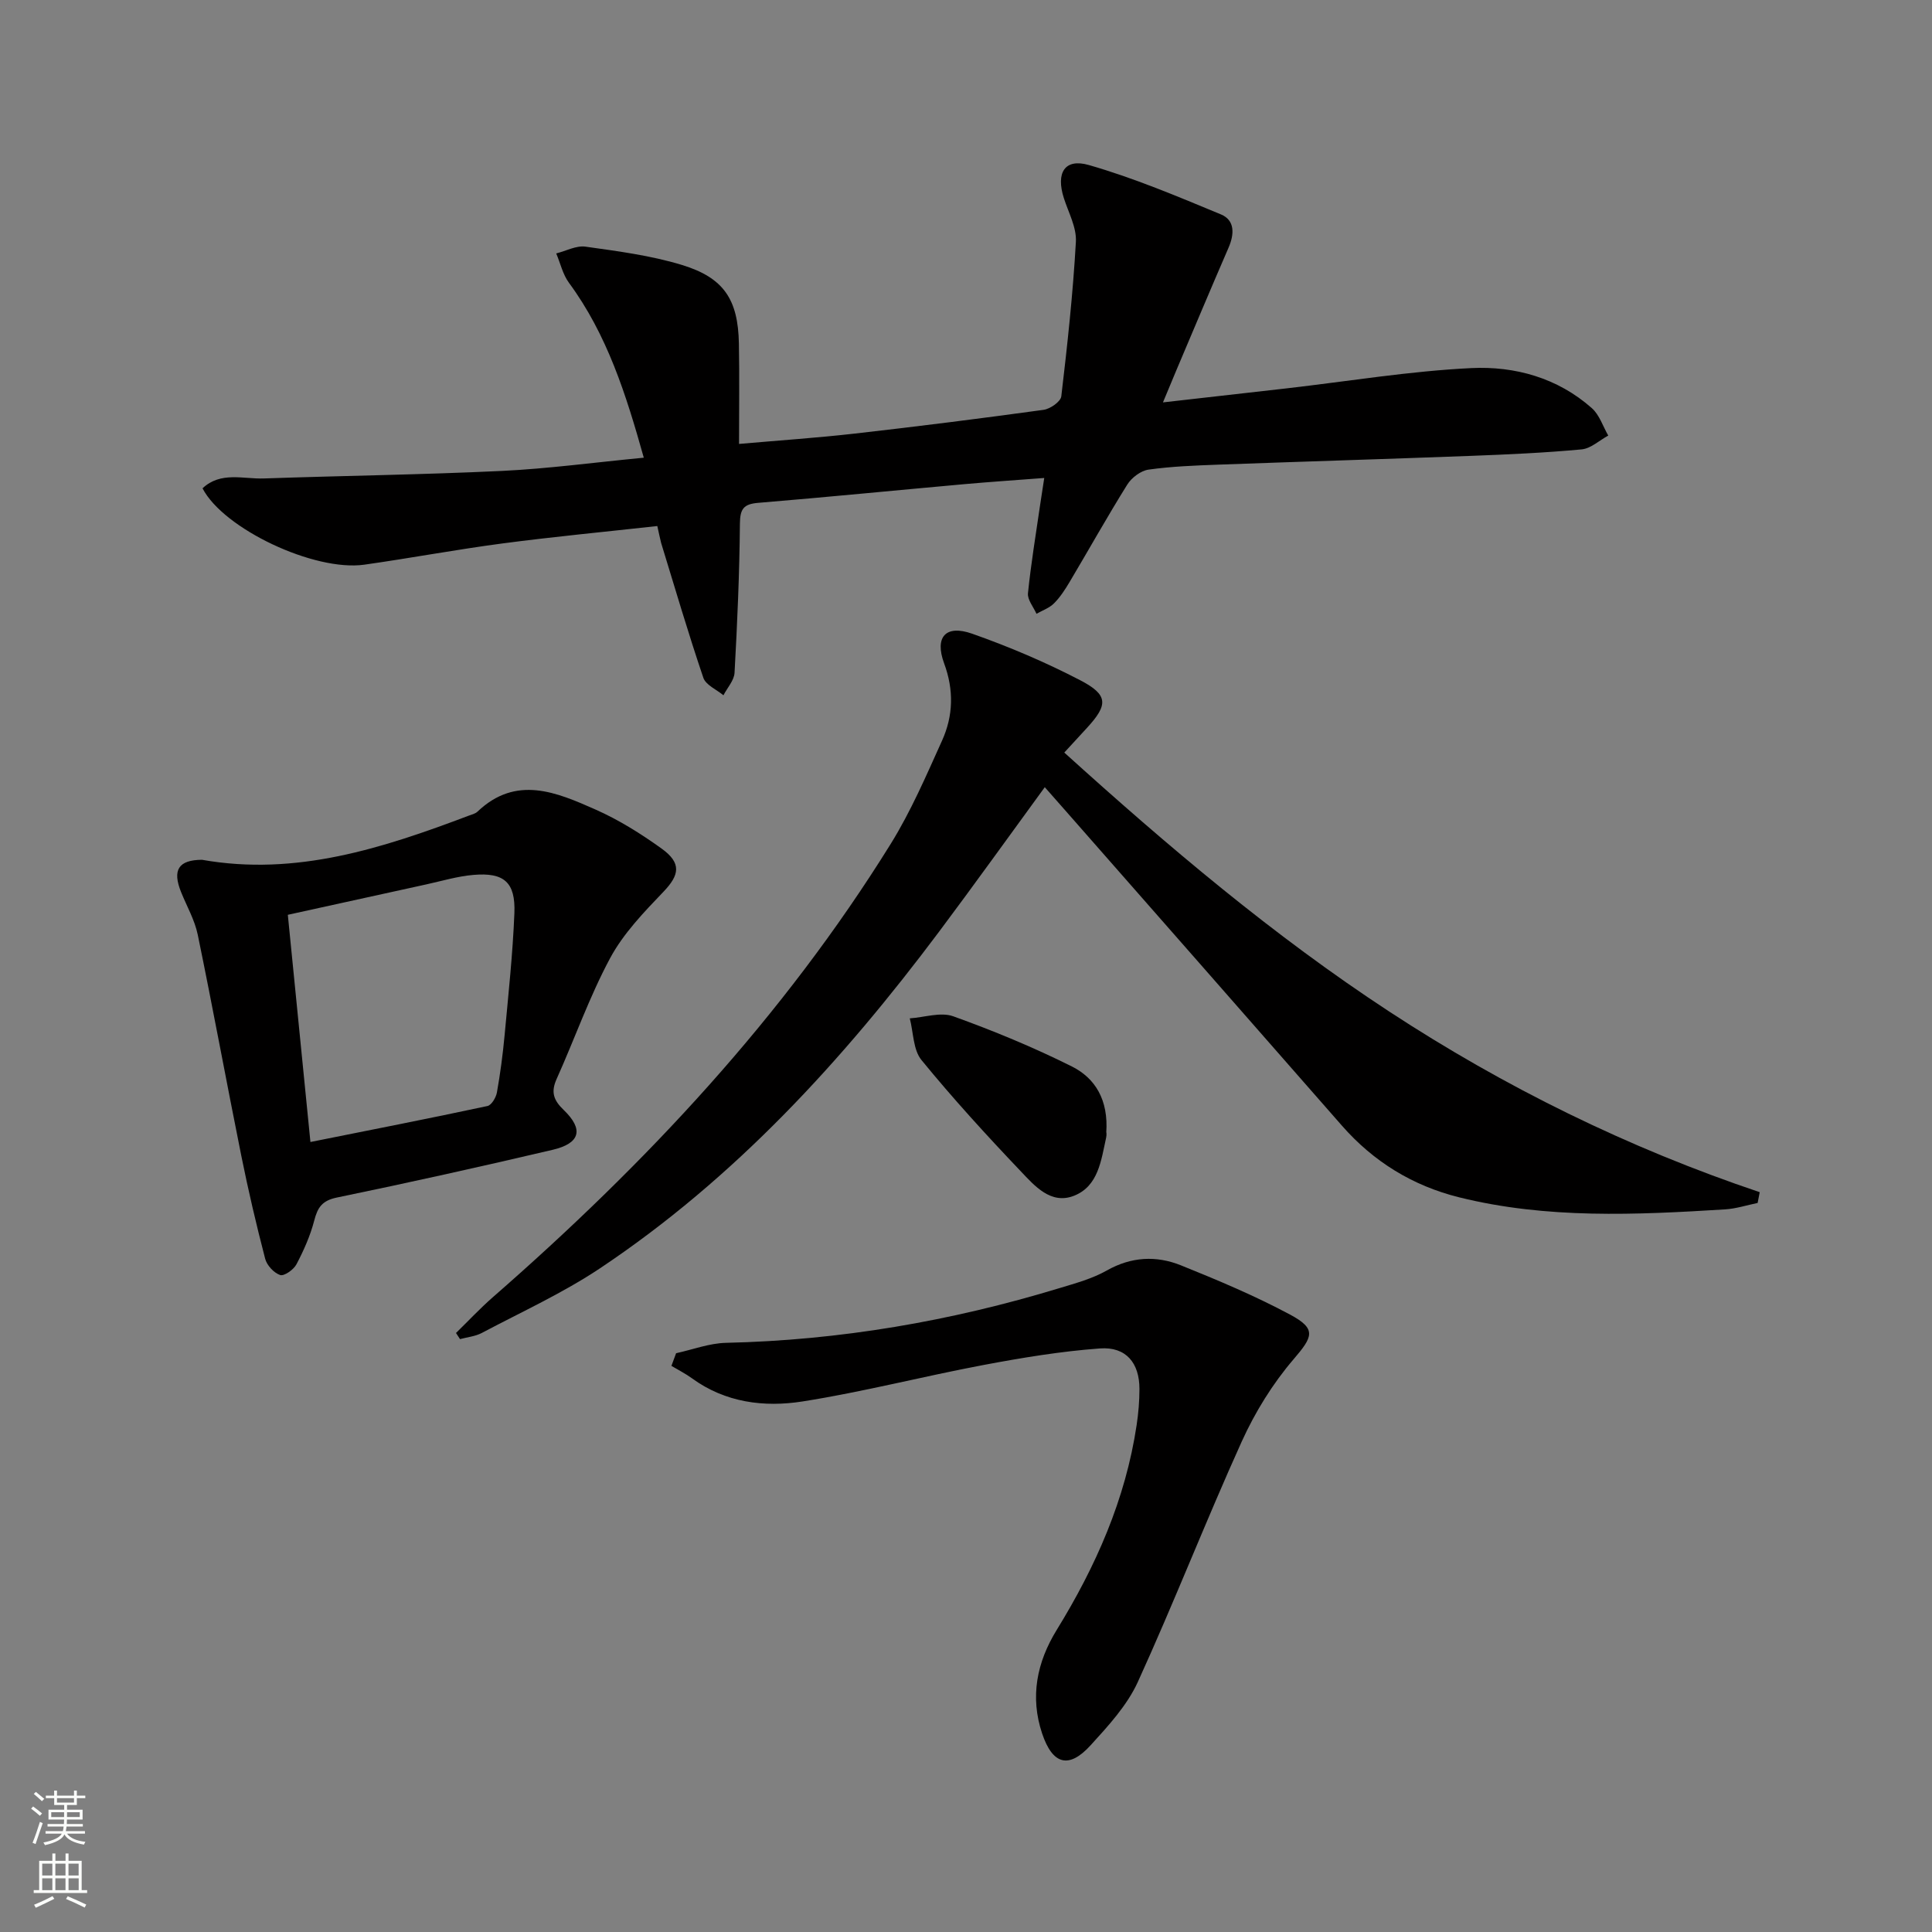 <svg enable-background="new 0 0 400 400" viewBox="0 0 400 400" xmlns="http://www.w3.org/2000/svg"><rect x="0" y="0" width="400" height="400" fill="#808080" stroke="none"/><g fill="#010000"><path d="m136.09 108.91c-11.02 1.22-21.59 2.22-32.11 3.61-9.54 1.26-19.01 3.04-28.55 4.39-10.35 1.46-29.15-7.41-33.5-15.81 3.76-3.54 8.43-1.89 12.69-2.04 16.43-.57 32.87-.78 49.29-1.56 9.59-.46 19.14-1.76 29.38-2.74-3.67-13.08-7.57-25.45-15.5-36.22-1.27-1.73-1.77-4.03-2.63-6.07 2.03-.51 4.15-1.68 6.08-1.4 6.69.94 13.49 1.82 19.93 3.78 8.73 2.66 11.63 7.18 11.81 16.24.13 6.78.03 13.57.03 20.82 8.55-.75 16.3-1.27 24.02-2.15 13.03-1.48 26.05-3.12 39.04-4.91 1.37-.19 3.53-1.7 3.66-2.79 1.26-10.64 2.42-21.31 3.02-32 .17-2.96-1.53-6.05-2.49-9.04-1.67-5.21.14-8.3 5.18-6.85 9.33 2.68 18.35 6.49 27.34 10.22 2.93 1.21 2.79 4.11 1.57 6.91-3.64 8.38-7.17 16.81-10.74 25.22-.83 1.96-1.64 3.93-2.83 6.79 9.06-1.03 17.4-1.96 25.74-2.92 12.69-1.46 25.35-3.56 38.08-4.18 9.02-.44 17.9 2.01 24.98 8.3 1.57 1.39 2.29 3.76 3.39 5.67-1.83.99-3.6 2.68-5.51 2.86-7.6.71-15.24 1.05-22.87 1.34-17.46.66-34.92 1.18-52.38 1.82-4.82.18-9.66.36-14.42 1.03-1.61.23-3.51 1.67-4.4 3.1-4.14 6.63-7.95 13.46-11.95 20.18-.93 1.56-1.95 3.14-3.22 4.41-.97.97-2.4 1.46-3.63 2.16-.62-1.42-1.9-2.91-1.76-4.26.62-6.1 1.63-12.17 2.51-18.24.24-1.64.5-3.27.86-5.62-5.76.44-11.16.8-16.55 1.28-14.23 1.28-28.45 2.69-42.69 3.87-3.01.25-3.74 1.26-3.77 4.3-.09 10.3-.54 20.6-1.11 30.88-.09 1.59-1.5 3.11-2.3 4.66-1.43-1.19-3.65-2.12-4.16-3.62-3.13-9.23-5.88-18.59-8.74-27.92-.25-.93-.42-1.9-.79-3.5z"/><path d="m216.31 162.98c-7.4 10.13-14.55 20.12-21.91 29.95-19.98 26.67-42.3 51.06-70.21 69.68-7.7 5.13-16.24 9.02-24.45 13.37-1.35.71-2.99.86-4.5 1.27-.28-.42-.55-.85-.83-1.27 2.54-2.48 4.97-5.08 7.63-7.41 31.65-27.62 60.15-58.04 82.39-93.88 4.17-6.73 7.34-14.11 10.61-21.35 2.33-5.15 2.47-10.48.43-16-2.01-5.46.32-8.07 5.8-6.14 7.64 2.69 15.17 5.89 22.36 9.63 5.87 3.05 5.82 5.08 1.4 9.89-1.45 1.58-2.9 3.15-4.68 5.09 21.47 19.43 43.27 37.89 67.26 53.61 23.93 15.67 49.47 28.24 76.72 37.41-.14.74-.29 1.49-.43 2.23-2.25.46-4.48 1.19-6.75 1.33-18.44 1.14-36.89 2.01-55.06-2.5-9.61-2.39-17.72-7.37-24.28-14.86-18.86-21.54-37.77-43.05-56.67-64.57-1.53-1.73-3.06-3.47-4.83-5.48z"/><path d="m41.82 178.01c19.49 3.45 37.44-2.41 55.24-9.14.62-.23 1.35-.4 1.8-.83 8.01-7.63 16.38-4 24.44-.43 4.82 2.13 9.39 5 13.68 8.08 4.18 3.01 3.7 5.47.39 8.93-4.07 4.25-8.32 8.66-11.06 13.77-4.3 8.01-7.33 16.69-11.07 25.01-1.22 2.71-.64 4.38 1.47 6.41 4.19 4.03 3.42 6.91-2.31 8.25-14.84 3.48-29.73 6.8-44.66 9.88-3.05.63-3.98 2.04-4.68 4.76-.82 3.15-2.18 6.21-3.7 9.09-.58 1.09-2.55 2.47-3.36 2.19-1.3-.44-2.75-2.01-3.1-3.37-1.84-7.06-3.5-14.17-4.94-21.31-3.07-15.25-5.88-30.56-9.02-45.79-.63-3.04-2.26-5.87-3.44-8.79-1.87-4.62-.54-6.68 4.32-6.71zm22.45 58.43c12.68-2.54 24.69-4.89 36.65-7.45.84-.18 1.77-1.75 1.96-2.8.7-3.92 1.22-7.87 1.59-11.83.78-8.43 1.69-16.86 2.03-25.31.25-6.39-2.14-8.46-8.49-7.91-3.28.28-6.5 1.25-9.73 1.96-9.34 2.04-18.67 4.1-28.69 6.3 1.54 15.55 3.05 30.7 4.68 47.04z"/><path d="m139.98 280.17c3.44-.75 6.87-2.07 10.33-2.15 23.57-.53 46.54-4.48 69.05-11.33 3.33-1.01 6.8-1.95 9.79-3.65 5.07-2.86 10.23-3.12 15.34-1.07 7.67 3.09 15.34 6.31 22.62 10.21 5.53 2.97 4.7 4.58.71 9.24-4.33 5.05-7.98 10.96-10.73 17.03-7.45 16.46-14.01 33.33-21.51 49.77-2.22 4.87-6.12 9.1-9.79 13.13-4.49 4.93-7.86 4.02-10.03-2.45-2.54-7.58-1.1-14.75 3.02-21.44 8.09-13.14 14.25-27.04 16.55-42.43.37-2.46.58-4.96.58-7.45.01-5.39-2.78-8.8-8.18-8.4-8.06.59-16.11 1.92-24.07 3.42-12.54 2.36-24.94 5.58-37.53 7.56-7.93 1.24-15.96.24-22.87-4.8-1.33-.97-2.83-1.72-4.25-2.57.33-.87.65-1.74.97-2.62z"/><path d="m229.04 234.51c0-.32.12.37-.02 1-1.04 4.69-1.6 10.07-6.66 12.06-4.8 1.89-8.17-2.07-11.06-5.11-7.08-7.44-14.02-15.04-20.52-22.99-1.73-2.12-1.66-5.71-2.42-8.63 3.02-.2 6.38-1.36 8.99-.43 8.37 3.01 16.64 6.43 24.59 10.4 4.81 2.42 7.58 6.91 7.1 13.7z"/></g><path d="m6.44 374.46.42-.45c.65.47 1.27.95 1.85 1.44l-.45.49c-.65-.56-1.25-1.06-1.82-1.48m.93 7.33-.63-.26c.55-1.36 1.05-2.8 1.52-4.33.19.1.38.19.59.27-.46 1.29-.95 2.73-1.48 4.32m-.38-10.38.44-.42c.43.34 1.01.82 1.74 1.44l-.49.49c-.53-.51-1.09-1.01-1.69-1.51m2.5.35h1.72v-1.04h.59v1.04h3.52v-1.04h.59v1.04h1.75v.53h-1.75v1.42h-2.03v.97h3.22v2.03h-3.24c0 .35-.01.66-.03.93h3.32v.53h-3.37c-.03.27-.08.58-.15.94h3.96v.53h-3.71c.67.92 1.93 1.48 3.79 1.68-.13.24-.23.44-.29.59-2.13-.38-3.48-1.08-4.04-2.12-.43.97-1.77 1.72-4.03 2.23-.09-.19-.2-.37-.33-.55 2.1-.42 3.37-1.03 3.81-1.83h-3.36v-.53h3.58c.08-.29.13-.61.16-.94h-3.33v-.53h3.39c.02-.27.04-.58.04-.93h-3.23v-2.03h3.25v-.97h-2.07v-1.42h-1.73zm1.12 3.44v1h2.65c.01-.3.02-.44.01-.4v-.25-.35zm1.19-2h3.52v-.91h-3.52zm4.71 2h-2.63v.59c0 .15-.01.28-.01.4h2.64z" fill="#fbfcfa"/><path d="m13.56 383.74h.63v1.52h2.72v6.07h1.13v.6h-11.06v-.6h1.13v-6.07h2.73v-1.52h.63v1.52h2.1v-1.52zm-2.69 8.83.38.56c-1.24.63-2.53 1.25-3.85 1.85-.1-.21-.21-.42-.34-.63 1.36-.55 2.63-1.15 3.81-1.78m-2.13-4.27h2.1v-2.45h-2.1zm0 3.04h2.1v-2.46h-2.1zm2.72-3.04h2.1v-2.45h-2.1zm0 3.04h2.1v-2.46h-2.1zm6.07 3.6c-1.41-.71-2.7-1.3-3.86-1.78l.35-.56c1.45.62 2.75 1.19 3.84 1.72zm-1.25-9.09h-2.1v2.45h2.1zm-2.09 5.49h2.1v-2.46h-2.1z" fill="#fbfcfa"/></svg>